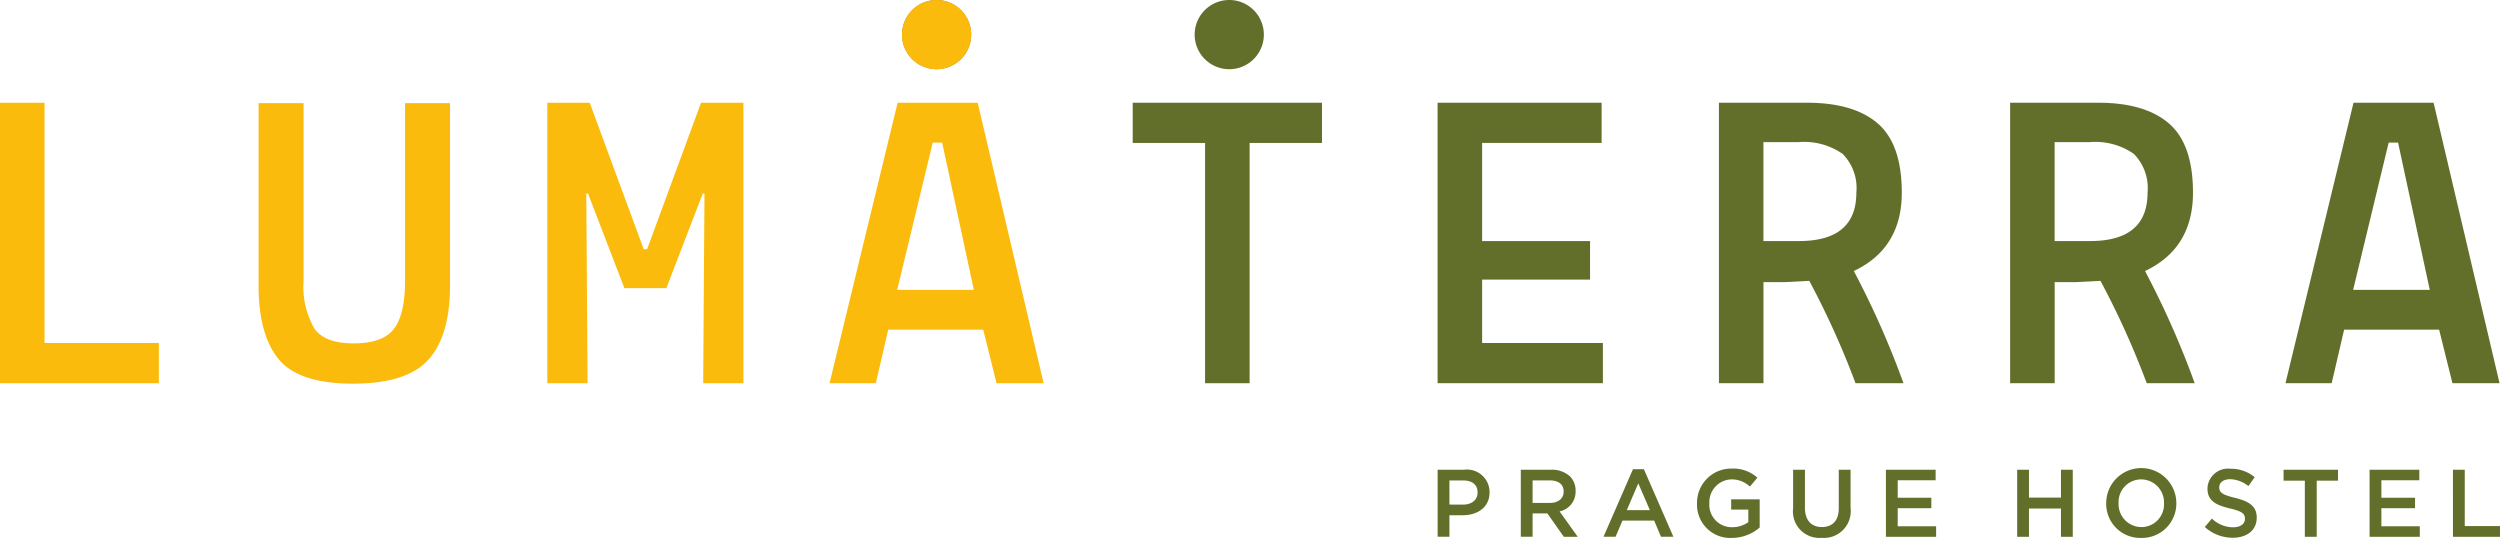 <svg id="Group_3" data-name="Group 3" xmlns="http://www.w3.org/2000/svg" xmlns:xlink="http://www.w3.org/1999/xlink" width="263.123" height="56.618" viewBox="0 0 263.123 56.618">
  <defs>
    <clipPath id="clip-path">
      <rect id="Rectangle_1" data-name="Rectangle 1" width="263.123" height="56.618" fill="none"/>
    </clipPath>
  </defs>
  <path id="Path_1" data-name="Path 1" d="M0,20.667v29.52H16.721V45.951H4.688V20.667Z" transform="translate(0 -9.854)" fill="#fbbb0c"/>
  <path id="Path_2" data-name="Path 2" d="M110.1,50.187V20.667h4.462l5.678,15.414h.36l5.678-15.414h4.462V50.187h-4.237l.136-19.966h-.18l-3.832,9.96h-4.417l-3.83-9.96H114.2l.136,19.966Z" transform="translate(-52.494 -9.854)" fill="#fbbb0c"/>
  <path id="Path_3" data-name="Path 3" d="M182.054,40.363l-3.334-15.5h-.992l-3.741,15.5Zm-15.188,9.825,7.166-29.521h8.428L189.4,50.188h-4.958l-1.4-5.634h-10l-1.307,5.634Z" transform="translate(-79.558 -9.854)" fill="#fbbb0c"/>
  <path id="Path_4" data-name="Path 4" d="M227.852,24.9V20.667h19.921V24.9h-7.617V50.187h-4.687V24.9Z" transform="translate(-108.636 -9.854)" fill="#616f2a"/>
  <path id="Path_5" data-name="Path 5" d="M289.181,50.187V20.667h17.263V24.9H293.869V35.224h11.358V39.28H293.869v6.671h12.71v4.237Z" transform="translate(-137.876 -9.854)" fill="#616f2a"/>
  <g id="Group_2" data-name="Group 2">
    <g id="Group_1" data-name="Group 1" clip-path="url(#clip-path)">
      <path id="Path_6" data-name="Path 6" d="M354.159,24.813h-3.7V35.224H354.2q6.039,0,6.039-5.092a5.117,5.117,0,0,0-1.443-4.079,7.062,7.062,0,0,0-4.641-1.24m1.126,14.6q-2.435.136-2.7.136h-2.118V50.187h-4.688V20.667h9.285q4.911,0,7.436,2.185t2.524,7.279q0,5.859-5.048,8.248A92.294,92.294,0,0,1,365.2,50.187h-5.048a88.1,88.1,0,0,0-4.867-10.772" transform="translate(-164.859 -9.854)" fill="#616f2a"/>
      <path id="Path_7" data-name="Path 7" d="M412.734,24.813h-3.7V35.224h3.741q6.039,0,6.039-5.092a5.117,5.117,0,0,0-1.443-4.079,7.062,7.062,0,0,0-4.641-1.24m1.127,14.6q-2.435.136-2.7.136h-2.118V50.187H404.35V20.667h9.285q4.911,0,7.436,2.185t2.524,7.279q0,5.859-5.047,8.248a92.294,92.294,0,0,1,5.228,11.808h-5.048a88.107,88.107,0,0,0-4.867-10.772" transform="translate(-192.786 -9.854)" fill="#616f2a"/>
      <path id="Path_8" data-name="Path 8" d="M474.925,40.363l-3.335-15.5H470.6l-3.741,15.5Zm-15.188,9.825L466.9,20.667h8.429l6.94,29.521h-4.957l-1.4-5.634H465.911L464.6,50.188Z" transform="translate(-219.194 -9.854)" fill="#616f2a"/>
      <path id="Path_9" data-name="Path 9" d="M52.023,39.946v-19.2h4.733V39.406a8.828,8.828,0,0,0,1.126,5.047q1.082,1.578,4.147,1.578T66.265,44.5q1.172-1.531,1.171-5.092V20.747h4.733v19.2q0,5.273-2.276,7.8t-7.955,2.524q-5.679,0-7.8-2.569t-2.118-7.752" transform="translate(-24.804 -9.892)" fill="#fbbb0c"/>
      <path id="Path_10" data-name="Path 10" d="M188.724,3.642A3.642,3.642,0,1,1,185.081,0a3.643,3.643,0,0,1,3.643,3.642" transform="translate(-86.507)" fill="#a3803f"/>
      <path id="Path_11" data-name="Path 11" d="M247.595,3.642A3.642,3.642,0,1,1,243.952,0a3.643,3.643,0,0,1,3.643,3.642" transform="translate(-114.575)" fill="#616f2a"/>
      <path id="Path_12" data-name="Path 12" d="M396.048,101.437H401v-1.13h-3.711v-5.93h-1.241Zm-8.774,0h5.284v-1.11h-4.044v-1.9h3.54V97.323h-3.54V95.487h3.993V94.378h-5.234Zm-6.817,0h1.251v-5.91h2.239v-1.15h-5.728v1.15h2.239Zm-7.584.1c1.483,0,2.521-.787,2.521-2.108v-.02c0-1.17-.776-1.7-2.269-2.067-1.351-.323-1.674-.565-1.674-1.11v-.02c0-.464.423-.837,1.15-.837a3.2,3.2,0,0,1,1.916.726l.666-.938a3.916,3.916,0,0,0-2.562-.887,2.159,2.159,0,0,0-2.41,2.047v.02c0,1.3.847,1.745,2.35,2.108,1.311.3,1.594.575,1.594,1.079v.02c0,.535-.484.887-1.25.887a3.25,3.25,0,0,1-2.229-.918l-.746.887a4.346,4.346,0,0,0,2.944,1.13m-9.62-1.12a2.419,2.419,0,0,1-2.4-2.511v-.02a2.386,2.386,0,0,1,2.38-2.491,2.419,2.419,0,0,1,2.4,2.511v.02a2.385,2.385,0,0,1-2.38,2.491m-.02,1.14a3.617,3.617,0,0,0,3.7-3.65v-.02a3.691,3.691,0,0,0-7.382.02v.02a3.583,3.583,0,0,0,3.68,3.631m-13.049-.121h1.24V98.462h3.368v2.975h1.241V94.378h-1.241v2.934h-3.368V94.378h-1.24Zm-13.816,0h5.284v-1.11h-4.043v-1.9h3.54V97.323h-3.54V95.487H341.6V94.378h-5.234Zm-6.757.111a2.82,2.82,0,0,0,3.036-3.167v-4h-1.241v4.064c0,1.3-.675,1.967-1.775,1.967s-1.785-.706-1.785-2.016V94.378H326.6v4.064a2.783,2.783,0,0,0,3.005,3.106m-9.469.01a4.5,4.5,0,0,0,2.945-1.1V97.494H320.08v1.079h1.806v1.321a2.882,2.882,0,0,1-1.7.535,2.358,2.358,0,0,1-2.4-2.521v-.02a2.388,2.388,0,0,1,2.29-2.491,2.768,2.768,0,0,1,1.977.756l.787-.938a3.814,3.814,0,0,0-2.713-.958,3.6,3.6,0,0,0-3.64,3.65v.02a3.5,3.5,0,0,0,3.66,3.631m-11.053-2.925,1.21-2.823,1.221,2.823Zm-2.451,2.8h1.271l.726-1.7h3.338l.716,1.7H314l-3.106-7.11h-1.149Zm-7.462-3.56v-2.37h1.805c.918,0,1.462.413,1.462,1.169v.02c0,.716-.565,1.18-1.452,1.18Zm-1.241,3.56h1.241V98.976h1.553l1.734,2.461h1.462l-1.906-2.672a2.119,2.119,0,0,0,1.684-2.138v-.021a2.133,2.133,0,0,0-.585-1.523,2.844,2.844,0,0,0-2.037-.706h-3.147Zm-7.513-3.388V95.507h1.442c.928,0,1.523.434,1.523,1.26v.02c0,.737-.585,1.261-1.523,1.261Zm-1.241,3.388h1.241V99.168h1.4c1.553,0,2.824-.827,2.824-2.41v-.02a2.375,2.375,0,0,0-2.683-2.36h-2.783Z" transform="translate(-137.876 -44.94)" fill="#616f2a"/>
      <path id="Path_13" data-name="Path 13" d="M188.724,3.642A3.642,3.642,0,1,1,185.081,0a3.643,3.643,0,0,1,3.643,3.642" transform="translate(-86.507)" fill="#fbbb0c"/>
    </g>
  </g>
</svg>
